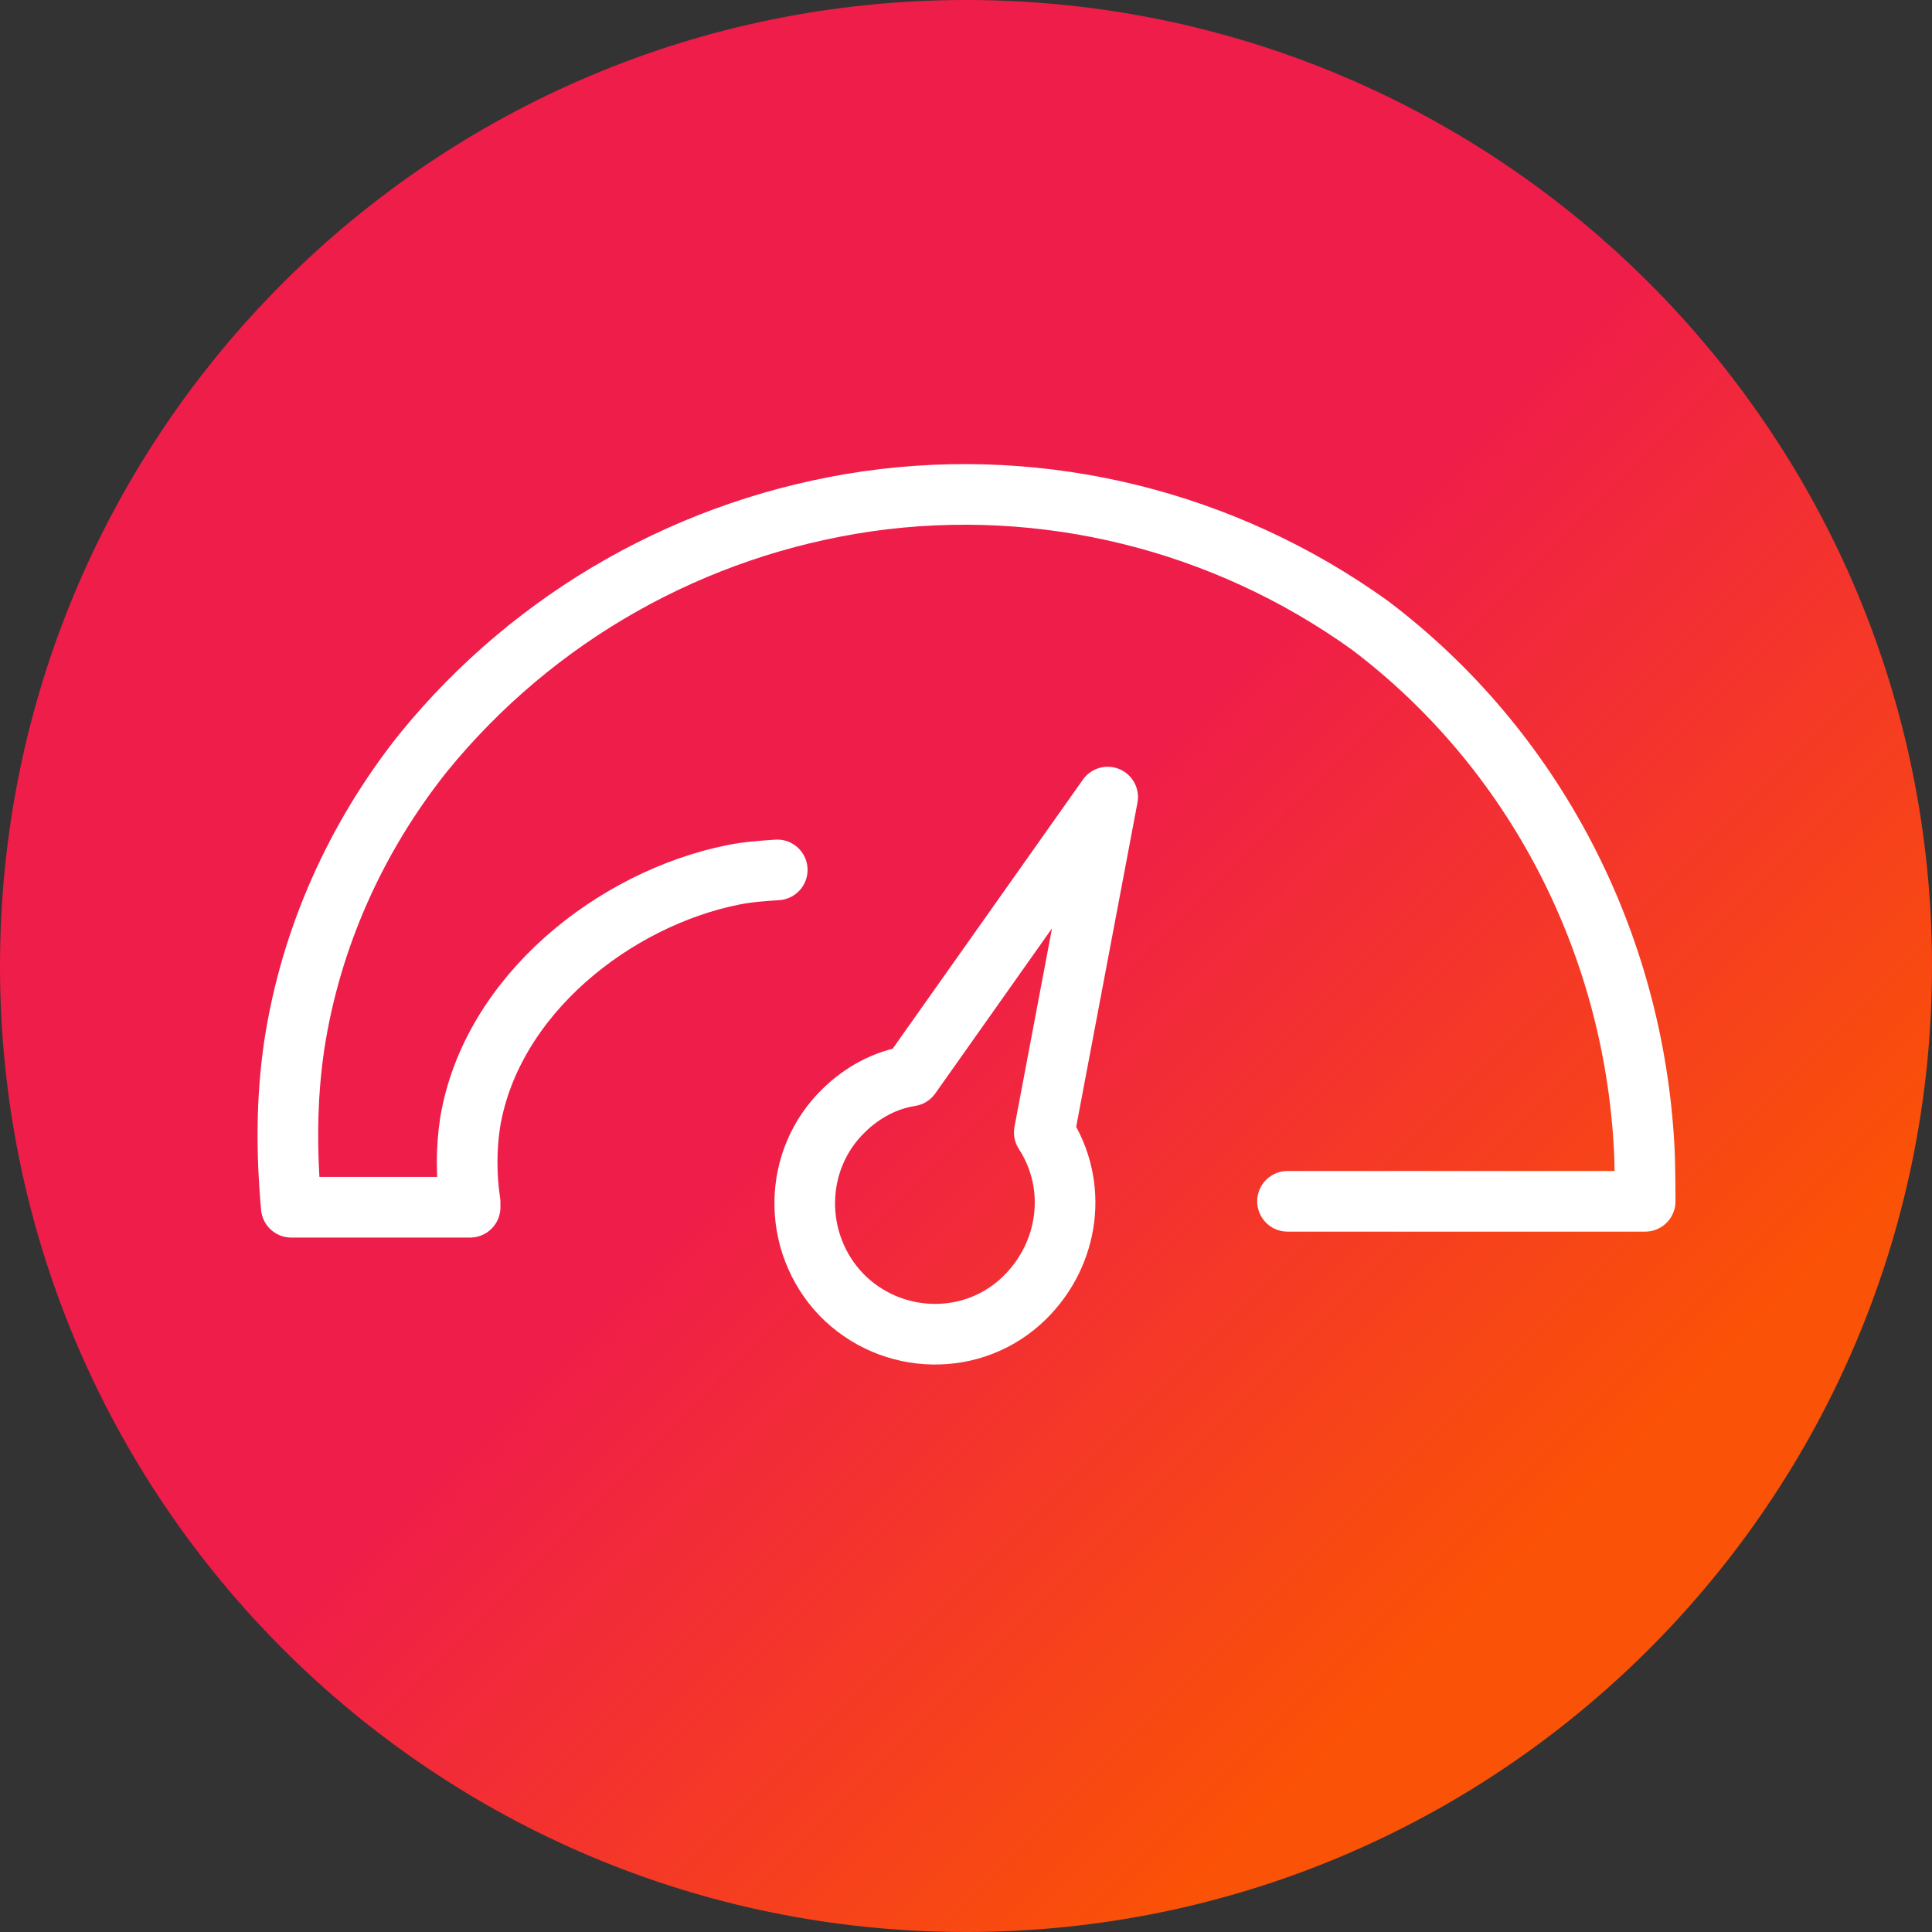 <?xml version="1.0" encoding="utf-8"?>
<!-- Generator: Adobe Illustrator 27.1.1, SVG Export Plug-In . SVG Version: 6.00 Build 0)  -->
<svg version="1.1" id="Layer_1" xmlns="http://www.w3.org/2000/svg" xmlns:xlink="http://www.w3.org/1999/xlink" x="0px" y="0px"
	 viewBox="0 0 390 390" style="enable-background:new 0 0 390 390;" xml:space="preserve">
<rect x="0" y="0" width="390" height="390" fill="#333333" stroke="none"/>
<style type="text/css">
	.st0{fill-rule:evenodd;clip-rule:evenodd;fill:url(#SVGID_00000135687104389719437250000011483298047472332721_);}
	.st1{fill:none;stroke:#FFFFFF;stroke-width:12.238;stroke-linecap:round;stroke-linejoin:round;stroke-miterlimit:10;}
</style>
<g>
	<defs>
		<rect id="SVGID_1_" width="390" height="390"/>
	</defs>
	<clipPath id="SVGID_00000043424496046266895510000000355816685681800602_">
		<use xlink:href="#SVGID_1_"  style="overflow:visible;"/>
	</clipPath>
</g>
<linearGradient id="SVGID_00000070116891972696231540000007824424365031644597_" gradientUnits="userSpaceOnUse" x1="227" y1="-113" x2="617" y2="-503" gradientTransform="matrix(1 0 0 -1 -227 -113)">
	<stop  offset="0" style="stop-color:#EF1D4A"/>
	<stop  offset="0.49" style="stop-color:#EF1D4A"/>
	<stop  offset="0.8" style="stop-color:#FA5206"/>
	<stop  offset="1" style="stop-color:#FA5206"/>
</linearGradient>
<path style="fill-rule:evenodd;clip-rule:evenodd;fill:url(#SVGID_00000070116891972696231540000007824424365031644597_);" d="
	M0,195C0,87.3,87.3,0,195,0c107.7,0,195,87.3,195,195s-87.3,195-195,195C87.3,390,0,302.7,0,195z"/>
<path class="st1" d="M210.8,228.6l12.8-67.7l-39.8,56.3c-5.1,0.8-9.7,3.3-13.4,6.9c-10.4,10-10.6,26.7-0.6,37.2
	c10.1,10.4,26.8,10.8,37.1,0.6C215.9,253,217.7,239.2,210.8,228.6L210.8,228.6z"/>
<path class="st1" d="M259.9,242.5h72.2c0,0,0-7.1-0.2-10.8c-2.2-41.7-22.3-80.5-55.4-105.5c-29.4-21.1-65.7-30.1-101.4-25
	c-35.1,5.1-67.1,23-89.7,50.8c-13.6,17.1-22.7,37.4-26,59c-1.6,10.8-1.6,21.6-0.6,32.7h36.1v-1c-0.8-5.3-0.8-10.8,0-16.1
	c4.3-25.8,29.2-45.2,53.1-50c3-0.6,5.9-0.8,8.9-1"/>
</svg>
